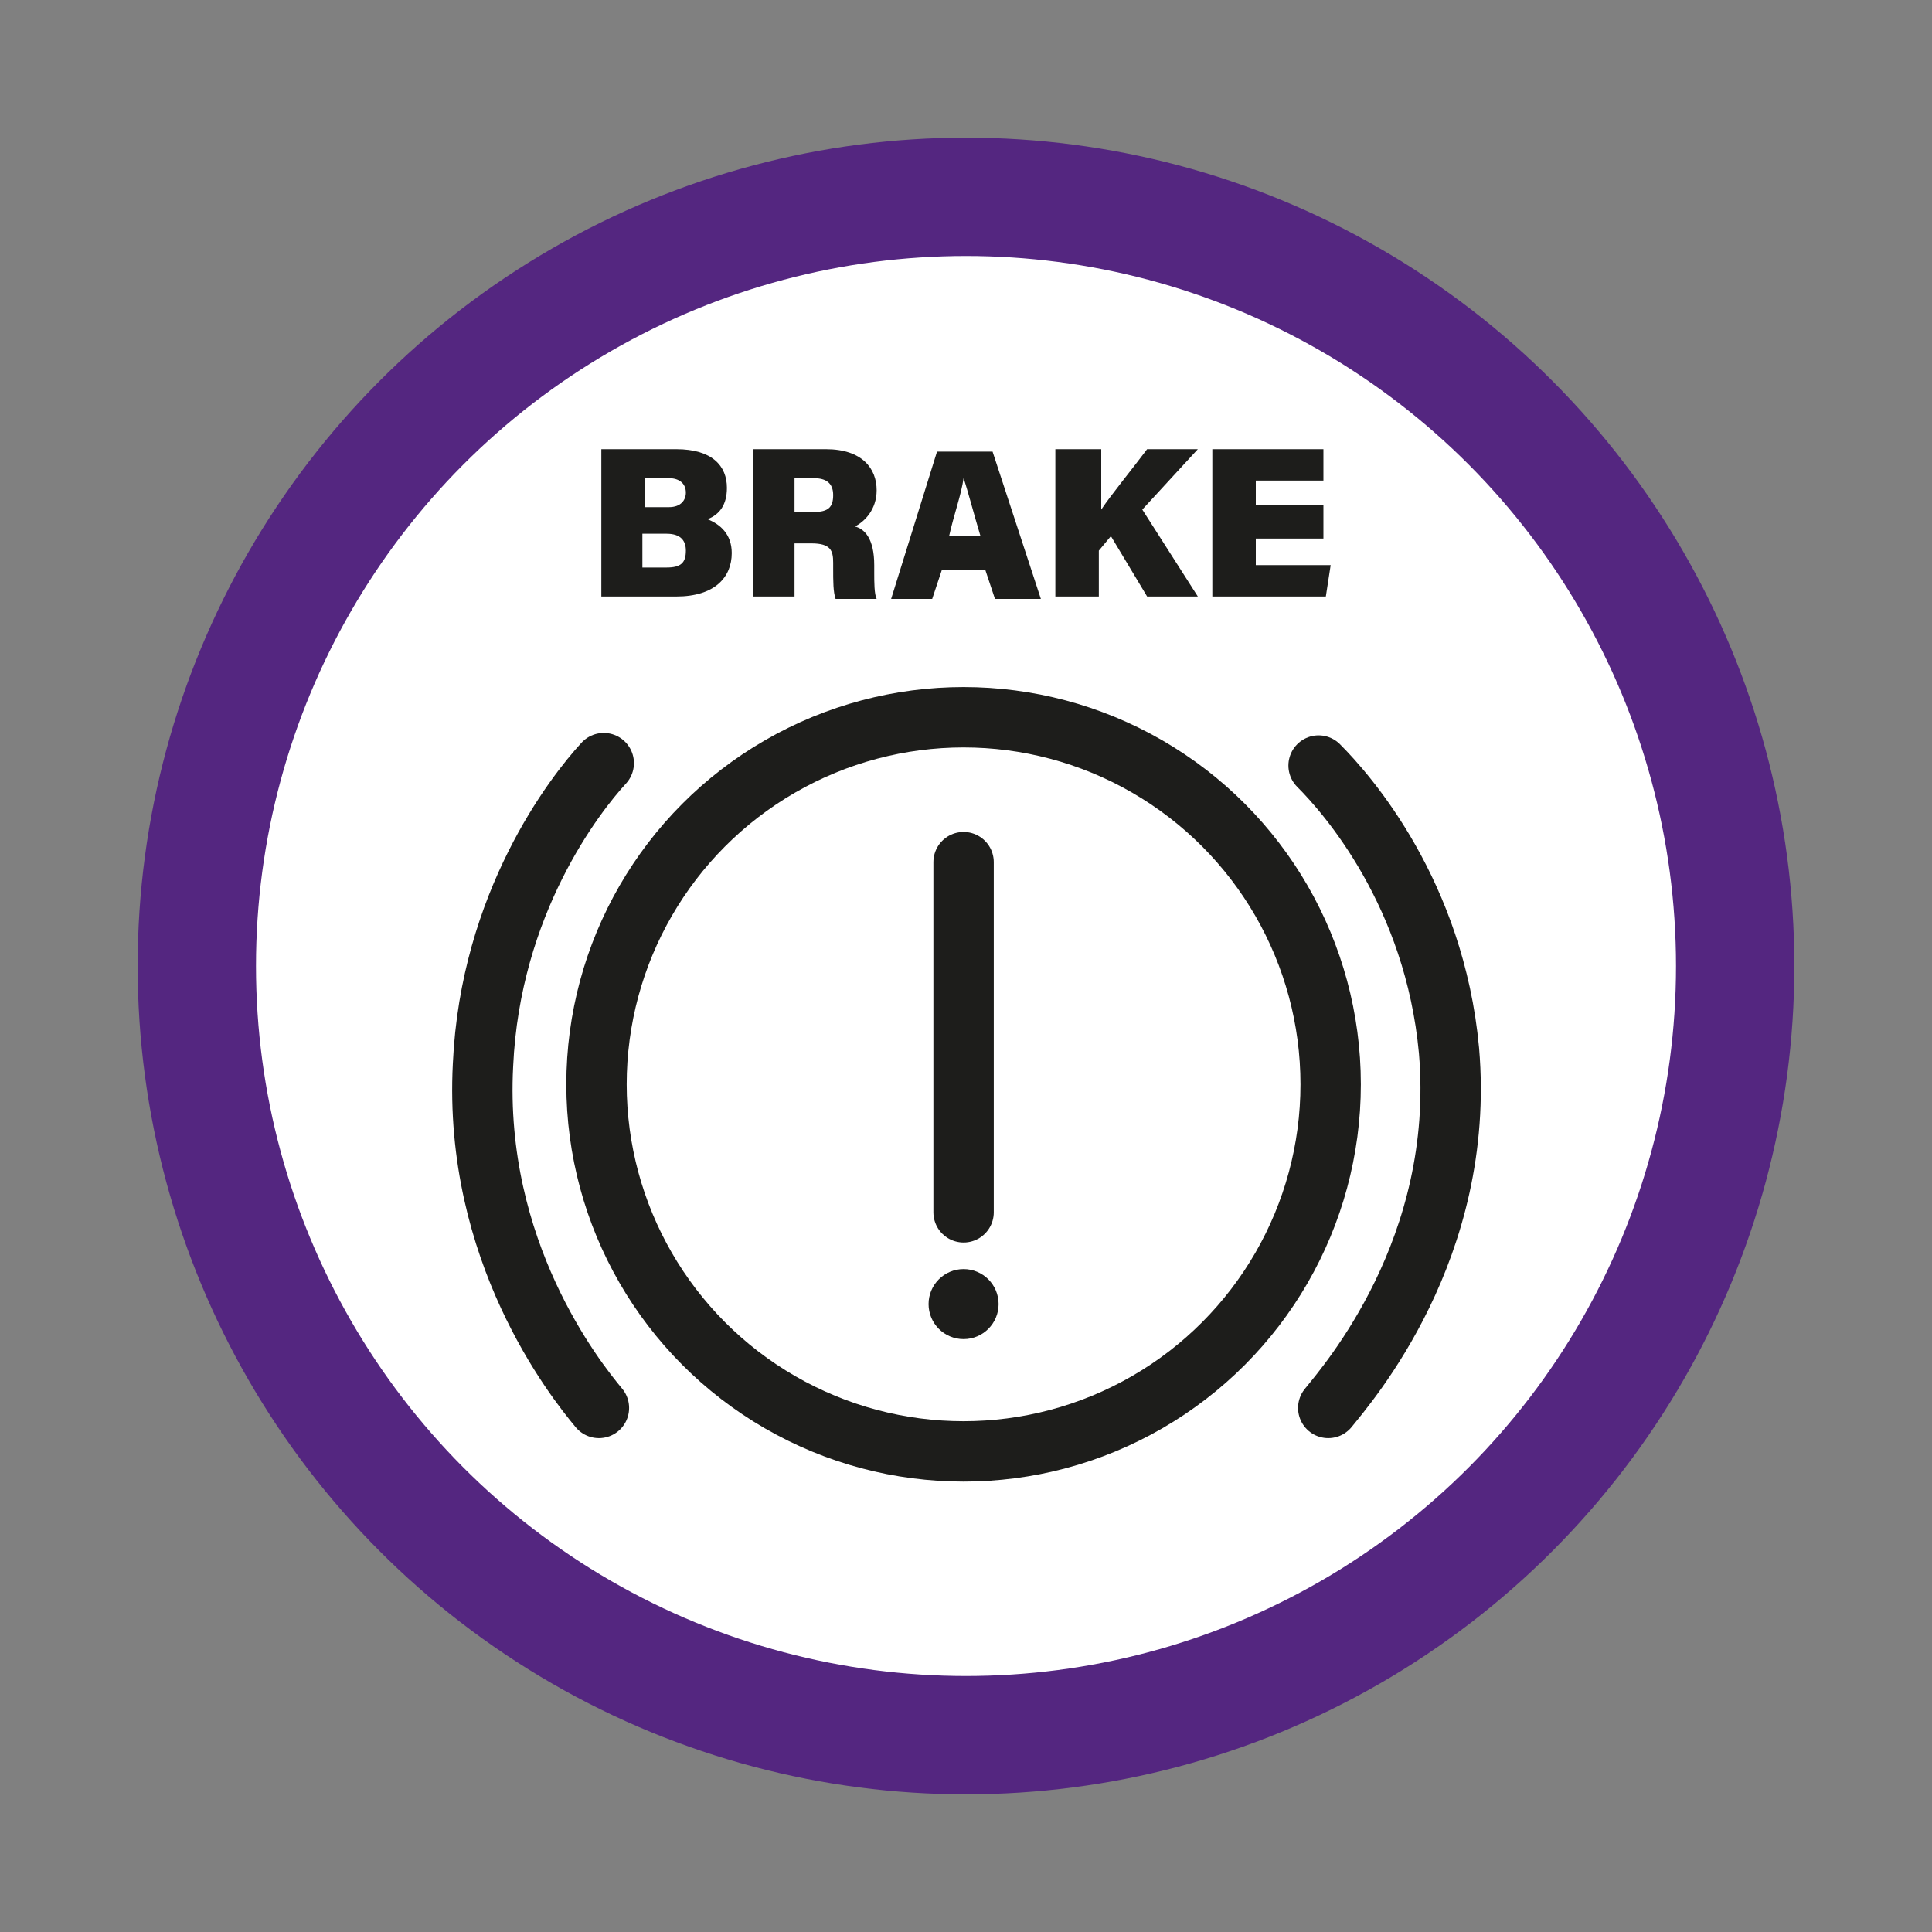 <?xml version="1.0" encoding="utf-8"?>
<!-- Generator: Adobe Illustrator 26.0.1, SVG Export Plug-In . SVG Version: 6.00 Build 0)  -->
<svg version="1.1" id="Capa_1" xmlns="http://www.w3.org/2000/svg" xmlns:xlink="http://www.w3.org/1999/xlink" x="0px" y="0px"
	 viewBox="0 0 80 80" style="enable-background:new 0 0 80 80;" xml:space="preserve">
<rect x="0" y="0" width="80" height="80" fill="#808080" stroke="none"/>
<style type="text/css">
	.st0{fill:#542680;}
	.st1{fill:#FFFFFF;}
	.st2{fill:none;stroke:#1D1D1B;stroke-width:2.5;stroke-miterlimit:10;}
	.st3{fill:none;stroke:#1D1D1B;stroke-width:2.5;stroke-linecap:round;stroke-miterlimit:10;}
	.st4{fill:#1D1D1B;stroke:#1D1D1B;stroke-width:2.5;stroke-linecap:round;stroke-miterlimit:10;}
	.st5{fill:#1D1D1B;stroke:#1D1D1B;stroke-width:1.5;stroke-miterlimit:10;}
	.st6{fill:#1D1D1B;}
</style>
<g>
	<g>
		<circle class="st0" cx="40" cy="40" r="34.3"/>
		<circle class="st1" cx="40" cy="40" r="29.4"/>
	</g>
	<g>
		<g>
			<circle class="st2" cx="39.9" cy="44.9" r="15.2"/>
			<path class="st3" d="M54.6,31.7c1.2,1.2,4.8,5.3,5.4,11.8c0.7,8.2-4.2,13.8-5,14.8"/>
			<path class="st3" d="M25,31.6c-1.2,1.3-4.7,5.8-5,12.5c-0.4,7.7,3.8,13,4.8,14.2"/>
			<line class="st4" x1="39.9" y1="35.7" x2="39.9" y2="50.2"/>
			<circle class="st5" cx="39.9" cy="54" r="0.7"/>
		</g>
		<g>
			<path class="st6" d="M24.9,18.6H28c1.5,0,2.1,0.7,2.1,1.6c0,0.7-0.3,1.1-0.8,1.3c0.5,0.2,1,0.6,1,1.4c0,1-0.7,1.8-2.3,1.8h-3.1
				V18.6z M27.7,21c0.5,0,0.7-0.3,0.7-0.6c0-0.4-0.3-0.6-0.7-0.6h-1V21H27.7z M26.7,23.5h0.9c0.6,0,0.8-0.2,0.8-0.7
				c0-0.4-0.2-0.7-0.8-0.7h-1V23.5z"/>
			<path class="st6" d="M32.9,22.4v2.3h-1.7v-6.1h3c1.5,0,2.1,0.8,2.1,1.7c0,0.8-0.5,1.3-0.9,1.5c0.4,0.1,0.8,0.5,0.8,1.6v0.3
				c0,0.4,0,0.9,0.1,1.1h-1.7c-0.1-0.3-0.1-0.7-0.1-1.3v-0.2c0-0.5-0.1-0.8-0.9-0.8H32.9z M32.9,21.2h0.8c0.6,0,0.8-0.2,0.8-0.7
				s-0.3-0.7-0.8-0.7h-0.8V21.2z"/>
			<path class="st6" d="M39,23.6l-0.4,1.2h-1.7l1.9-6.1h2.3l2,6.1h-1.9l-0.4-1.2H39z M40.6,22.2c-0.3-1-0.5-1.8-0.7-2.4h0
				c-0.1,0.7-0.4,1.5-0.6,2.4H40.6z"/>
			<path class="st6" d="M43.8,18.6h1.8v2.5c0.4-0.6,1.3-1.7,1.9-2.5h2.1l-2.3,2.5l2.3,3.6h-2.1l-1.5-2.5l-0.5,0.6v1.9h-1.8V18.6z"/>
			<path class="st6" d="M54.8,22.3H52v1.1h3.1l-0.2,1.3h-4.7v-6.1h4.6v1.3H52v1h2.8V22.3z"/>
		</g>
	</g>
</g>
</svg>
